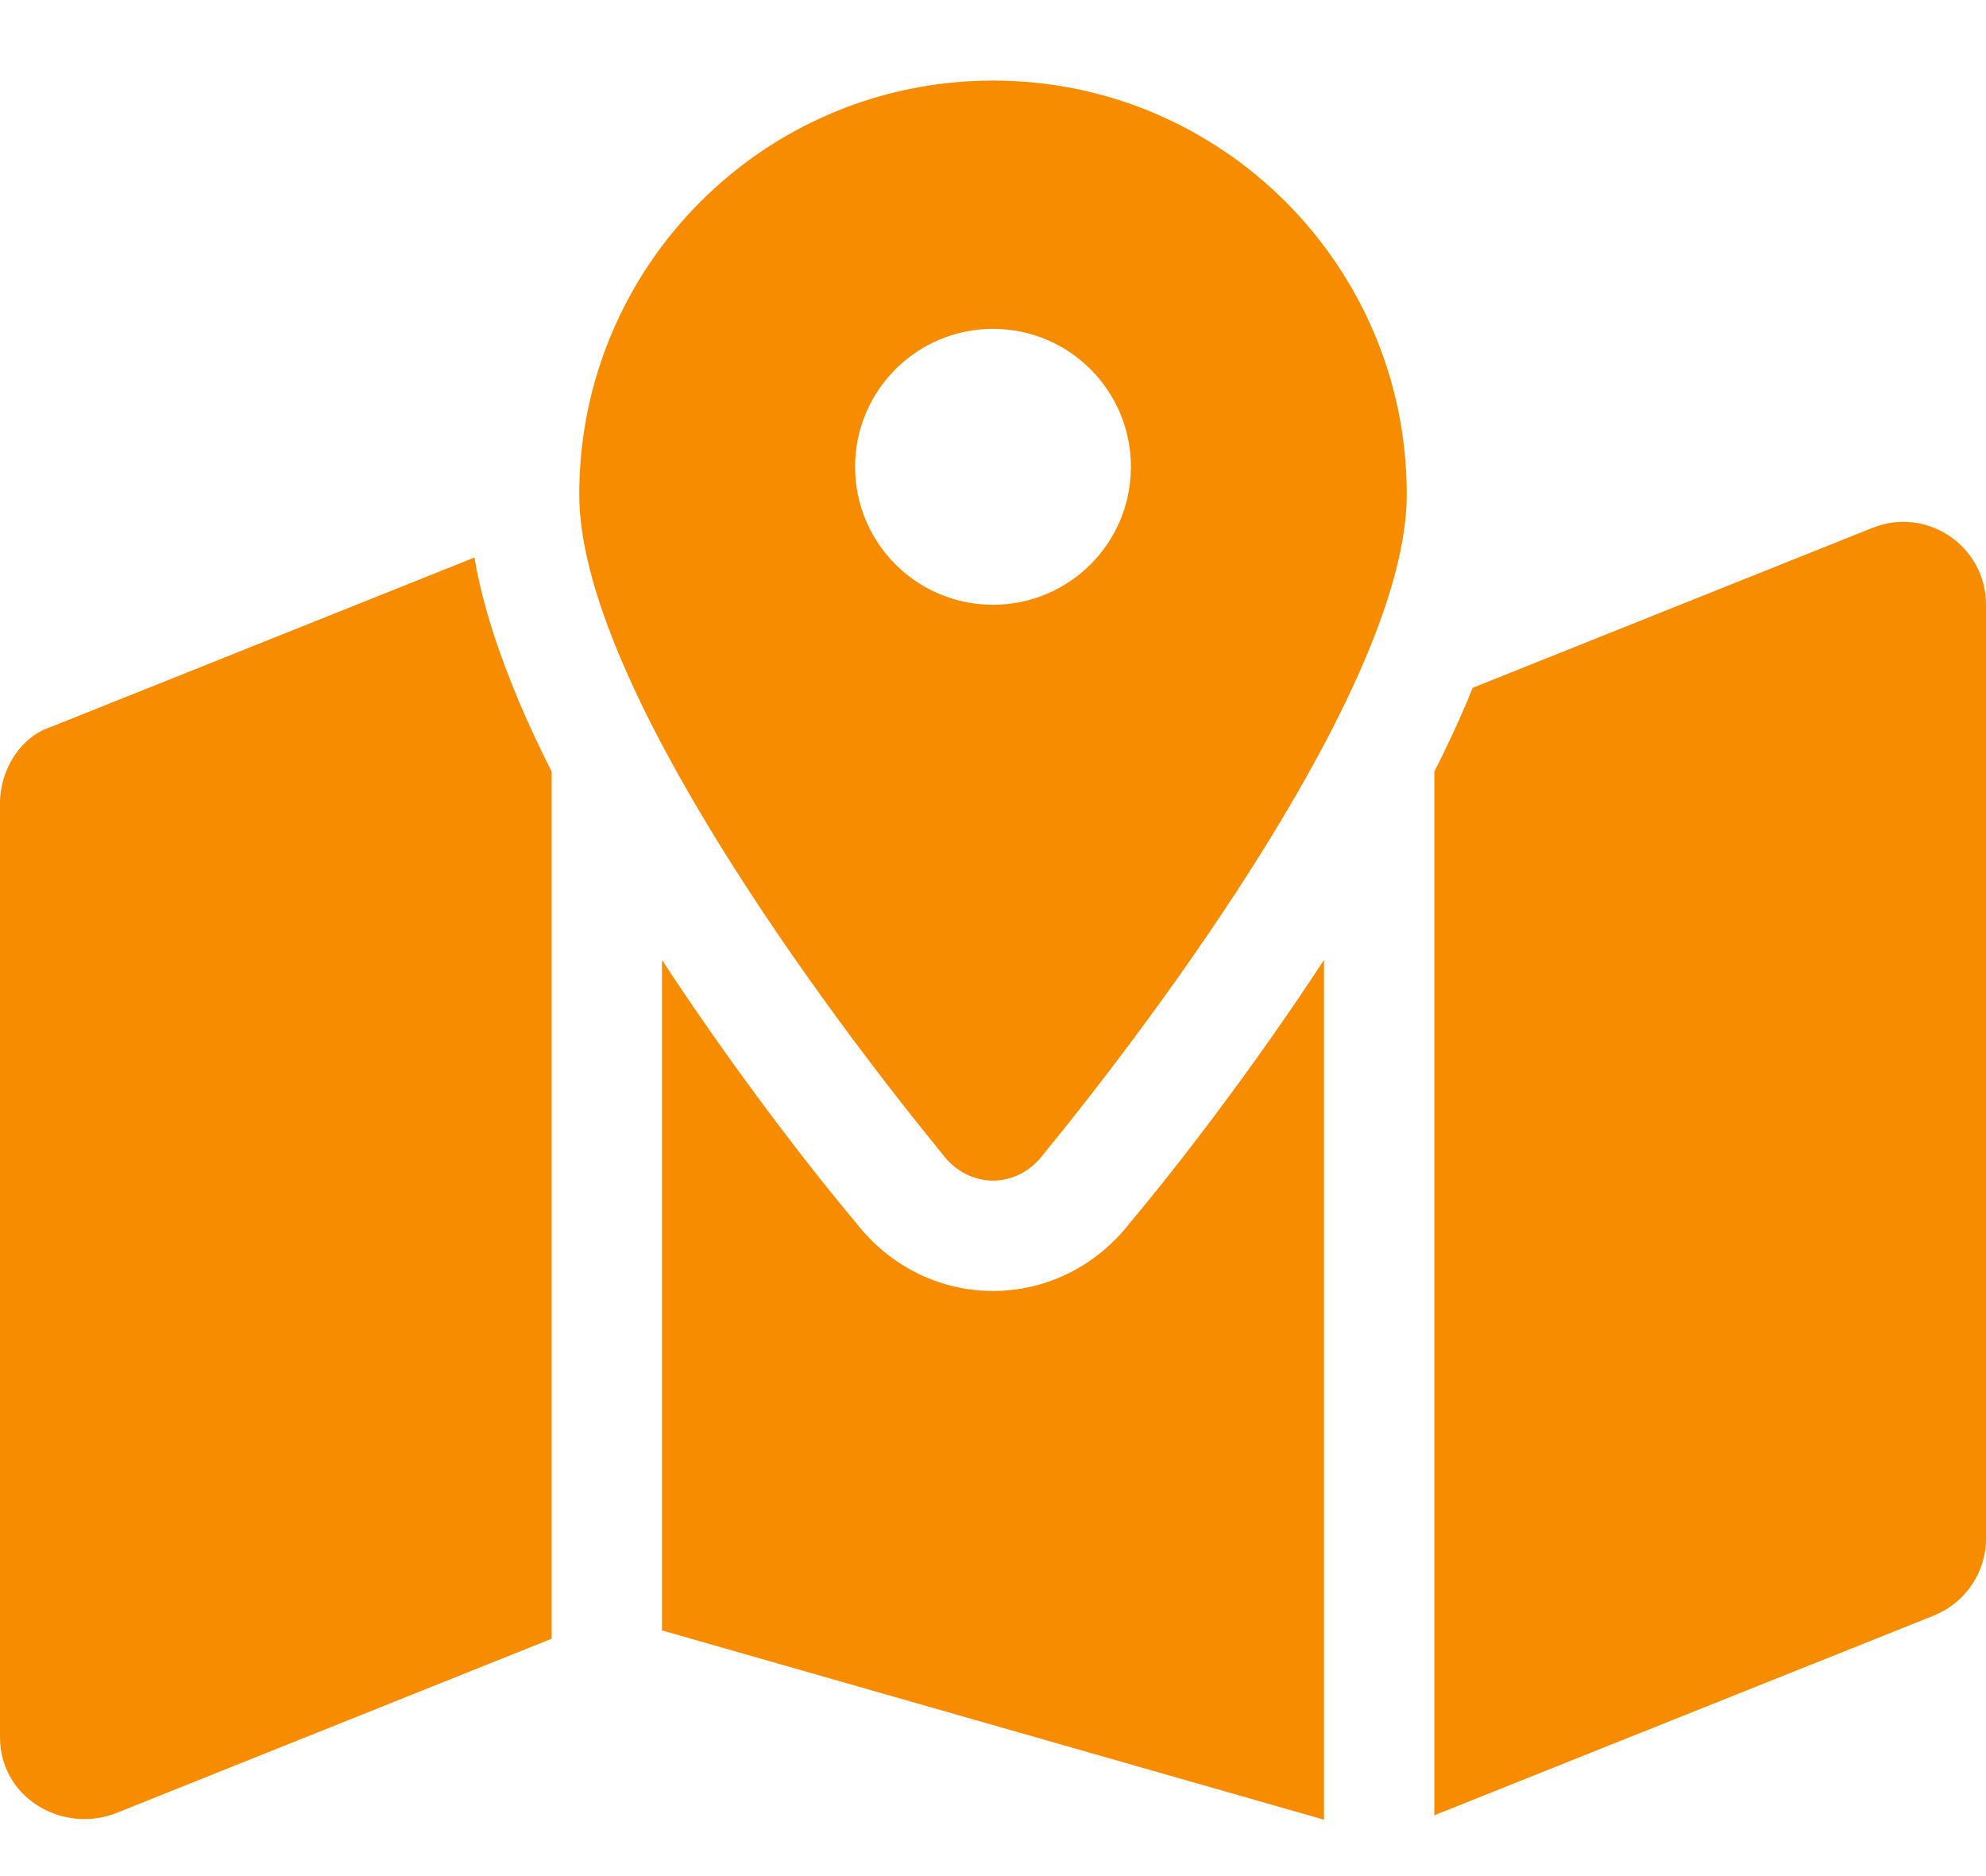 <svg width="18" height="17" viewBox="0 0 18 17" fill="none" xmlns="http://www.w3.org/2000/svg">
<g clip-path="url(#clip0_27433_1862)">
<path d="M12.75 4.48C12.75 6.186 10.466 9.227 9.463 10.452C9.222 10.78 8.778 10.78 8.537 10.452C7.534 9.227 5.25 6.186 5.25 4.48C5.25 2.409 6.928 0.73 9 0.73C11.072 0.73 12.75 2.409 12.75 4.48ZM9 5.48C9.691 5.48 10.25 4.921 10.25 4.23C10.25 3.54 9.691 2.98 9 2.98C8.309 2.98 7.75 3.54 7.75 4.23C7.75 4.921 8.309 5.48 9 5.48ZM13.3 6.349C13.316 6.311 13.331 6.274 13.347 6.233L16.972 4.783C17.466 4.586 18 4.949 18 5.48V13.943C18 14.249 17.812 14.524 17.528 14.639L13 16.449V6.992C13.109 6.777 13.209 6.564 13.3 6.349ZM4.7 6.349C4.791 6.564 4.891 6.777 5 6.992V14.849L1.028 16.439C0.536 16.608 0 16.274 0 15.742V7.28C0 6.974 0.187 6.671 0.472 6.583L4.3 5.052C4.375 5.496 4.528 5.936 4.7 6.349ZM10.244 11.077C10.678 10.561 11.359 9.677 12 8.699V16.489L6 14.774V8.699C6.641 9.677 7.322 10.561 7.756 11.077C8.397 11.905 9.603 11.905 10.244 11.077Z" fill="#F78C01"></path>
</g>
<defs>
<clipPath id="clip0_27433_1862">
<rect width="18" height="16" fill="white" transform="translate(0 0.73)"></rect>
</clipPath>
</defs>
</svg>
